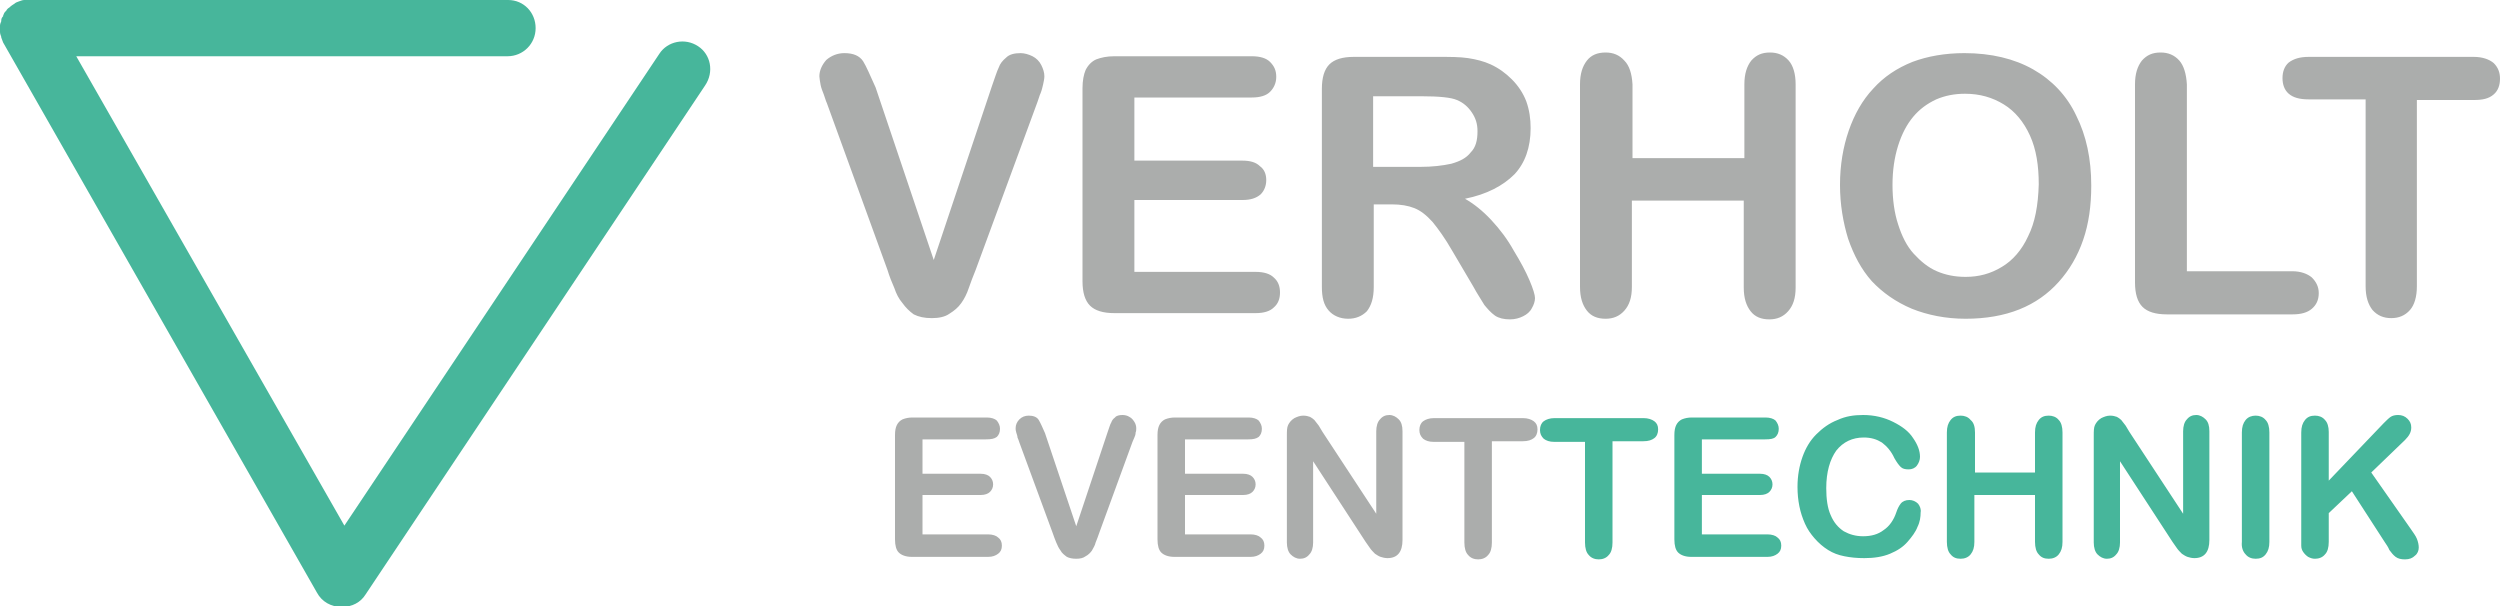 <?xml version="1.0" encoding="utf-8"?>
<!-- Generator: Adobe Illustrator 28.1.0, SVG Export Plug-In . SVG Version: 6.00 Build 0)  -->
<svg version="1.1" id="Ebene_1" xmlns="http://www.w3.org/2000/svg" xmlns:xlink="http://www.w3.org/1999/xlink" x="0px" y="0px"
	 viewBox="0 0 400 97" style="enable-background:new 0 0 400 97;" xml:space="preserve">
<style type="text/css">
	.st0{fill:#47B69B;}
	.st1{fill:#ABADAC;}
</style>
<g>
	<path class="st0" d="M111.7,7.4c-2.1-1.4-4.9-0.8-6.2,1.2L55.1,84.1L12.2,9h69c2.5,0,4.5-2,4.5-4.5S83.8,0,81.3,0H4.5
		C4.3,0,4.2,0,4,0c0,0-0.1,0-0.1,0c-0.3,0-0.5,0.1-0.8,0.2c0,0,0,0,0,0C2.8,0.3,2.5,0.4,2.3,0.6c0,0,0,0,0,0c0,0,0,0,0,0
		C2,0.8,1.8,0.9,1.6,1.1c0,0-0.1,0.1-0.1,0.1C1.3,1.3,1.1,1.5,1,1.7c0,0,0,0.1-0.1,0.1C0.7,2,0.6,2.2,0.5,2.5c0,0,0,0.1,0,0.1
		C0.3,2.8,0.2,3,0.2,3.3c0,0,0,0.1,0,0.1C0.1,3.6,0,3.9,0,4.1c0,0,0,0.1,0,0.1c0,0.1,0,0.2,0,0.3C0,4.7,0,4.8,0,5c0,0,0,0.1,0,0.1
		c0,0.3,0.1,0.5,0.2,0.8c0,0,0,0,0,0.1c0.1,0.3,0.2,0.5,0.3,0.8c0,0,0,0,0,0l50.2,88c0.8,1.5,2.3,2.3,3.9,2.3c0,0,0.1,0,0.1,0
		c0,0,0.1,0,0.1,0c1.5,0,2.9-0.7,3.7-2l54.3-81.4C114.3,11.5,113.7,8.7,111.7,7.4z"/>
	<path class="st1" d="M399,15.1c0.7-0.6,1-1.5,1-2.5c0-1-0.3-1.8-1-2.5c-0.7-0.6-1.8-1-3.2-1h-26.4c-1.4,0-2.4,0.3-3.2,0.9
		c-0.7,0.6-1,1.5-1,2.5c0,1,0.3,1.9,1,2.5c0.7,0.6,1.7,0.9,3.2,0.9h9.1v29.9c0,1.7,0.4,2.9,1.1,3.8c0.8,0.9,1.8,1.3,3,1.3
		c1.2,0,2.2-0.4,3-1.3c0.7-0.8,1.1-2.1,1.1-3.8V16h9.1C397.2,16,398.2,15.8,399,15.1 M348.7,9.7c-0.8-0.9-1.8-1.3-3-1.3
		c-1.3,0-2.2,0.4-3,1.3c-0.7,0.9-1.1,2.1-1.1,3.8v31.7c0,1.8,0.4,3.1,1.2,3.9c0.8,0.8,2.1,1.2,3.9,1.2h20.1c1.4,0,2.4-0.3,3.1-0.9
		c0.7-0.6,1.1-1.4,1.1-2.5c0-1-0.4-1.8-1.1-2.5c-0.7-0.6-1.8-1-3.1-1h-16.9V13.5C349.8,11.8,349.4,10.5,348.7,9.7z M324.5,37.8
		c-1,2.2-2.5,3.9-4.2,4.9c-1.8,1.1-3.7,1.6-5.8,1.6c-1.7,0-3.2-0.3-4.6-0.9c-1.4-0.6-2.6-1.6-3.7-2.8c-1.1-1.2-1.9-2.8-2.5-4.7
		c-0.6-1.8-0.9-4-0.9-6.3c0-2.3,0.3-4.4,0.9-6.3c0.6-1.9,1.4-3.4,2.4-4.6c1-1.2,2.2-2.1,3.7-2.8c1.4-0.6,2.9-0.9,4.6-0.9
		c2.4,0,4.4,0.6,6.2,1.7c1.8,1.1,3.2,2.8,4.2,5c1,2.2,1.4,4.8,1.4,7.8C326.1,32.9,325.6,35.6,324.5,37.8z M306,9.9
		c-2.5,1-4.6,2.4-6.3,4.3c-1.7,1.8-3,4.1-3.9,6.7c-0.9,2.6-1.4,5.5-1.4,8.7c0,3.1,0.5,6,1.3,8.6c0.9,2.6,2.1,4.9,3.8,6.8
		c1.7,1.8,3.8,3.3,6.4,4.4c2.5,1,5.4,1.6,8.6,1.6c3.2,0,6.1-0.5,8.6-1.5c2.5-1,4.6-2.5,6.3-4.4c1.7-1.9,3-4.1,3.9-6.7
		c0.9-2.6,1.3-5.5,1.3-8.7c0-4.3-0.8-8-2.4-11.2c-1.5-3.2-3.9-5.7-6.9-7.4c-3-1.7-6.7-2.6-11-2.6C311.2,8.5,308.4,9,306,9.9z
		 M259.9,9.7c-0.8-0.9-1.8-1.3-3-1.3c-1.3,0-2.3,0.4-3,1.3c-0.7,0.9-1.1,2.1-1.1,3.8v32.4c0,1.7,0.4,2.9,1.1,3.8
		c0.7,0.9,1.7,1.3,3,1.3c1.2,0,2.2-0.4,3-1.3c0.8-0.9,1.2-2.1,1.2-3.8V32.1H279v13.9c0,1.7,0.4,2.9,1.1,3.8c0.7,0.9,1.7,1.3,3,1.3
		c1.2,0,2.2-0.4,3-1.3c0.8-0.9,1.2-2.1,1.2-3.8V13.5c0-1.7-0.4-3-1.1-3.8c-0.8-0.9-1.8-1.3-3-1.3c-1.3,0-2.2,0.4-3,1.3
		c-0.7,0.9-1.1,2.1-1.1,3.8v11.8h-17.9V13.5C261.1,11.8,260.7,10.5,259.9,9.7z M233.1,16c1,0.4,1.8,1.1,2.4,2c0.6,0.9,0.9,1.8,0.9,3
		c0,1.5-0.3,2.6-1.1,3.4c-0.7,0.9-1.7,1.4-3.1,1.8c-1.4,0.3-3,0.5-5,0.5h-7.5V15.4h7.7C230.3,15.4,232.2,15.6,233.1,16z M226.3,33.3
		c1,0.4,1.9,1.1,2.9,2.2c0.9,1.1,2,2.6,3.2,4.7l3.3,5.6c0.7,1.3,1.4,2.3,1.8,3c0.5,0.6,1,1.2,1.7,1.7c0.6,0.4,1.4,0.6,2.4,0.6
		c0.8,0,1.5-0.2,2.1-0.5c0.6-0.3,1.1-0.7,1.4-1.3c0.3-0.5,0.5-1.1,0.5-1.6c0-0.5-0.3-1.5-0.9-2.9c-0.6-1.4-1.4-2.9-2.5-4.7
		c-1-1.8-2.2-3.4-3.6-4.9c-1.4-1.5-2.8-2.6-4.2-3.4c3.5-0.7,6.1-2.1,7.9-3.9c1.7-1.8,2.6-4.3,2.6-7.4c0-1.5-0.2-2.9-0.7-4.3
		c-0.5-1.3-1.3-2.5-2.3-3.5c-1-1-2.1-1.8-3.4-2.4c-1.1-0.5-2.3-0.8-3.6-1c-1.3-0.2-2.9-0.2-4.8-0.2h-13.5c-1.8,0-3.1,0.4-3.9,1.2
		c-0.8,0.8-1.2,2.1-1.2,3.9v31.7c0,1.7,0.3,2.9,1.1,3.8c0.7,0.8,1.8,1.3,3.1,1.3c1.2,0,2.2-0.4,3-1.2c0.7-0.9,1.1-2.1,1.1-3.9V32.7
		h2.9C224.1,32.7,225.3,32.9,226.3,33.3z M203.2,14.7c0.6-0.6,1-1.4,1-2.4c0-1-0.3-1.7-1-2.4c-0.6-0.6-1.6-0.9-2.9-0.9h-22
		c-1.2,0-2.1,0.2-2.9,0.5c-0.7,0.3-1.3,0.9-1.7,1.7c-0.3,0.7-0.5,1.7-0.5,2.9v30.9c0,1.8,0.4,3.1,1.2,3.9c0.8,0.8,2.1,1.2,3.9,1.2
		h22.6c1.3,0,2.3-0.3,2.9-0.9c0.7-0.6,1-1.4,1-2.4c0-1-0.3-1.8-1-2.4c-0.6-0.6-1.6-0.9-2.9-0.9h-19.4V32h17.3c1.3,0,2.2-0.3,2.9-0.9
		c0.6-0.6,0.9-1.4,0.9-2.3c0-0.9-0.3-1.7-1-2.2c-0.6-0.6-1.5-0.9-2.8-0.9h-17.3V15.6h18.8C201.6,15.6,202.6,15.3,203.2,14.7z
		 M138.1,9.8c-0.6-0.9-1.6-1.3-3-1.3c-1.1,0-2.1,0.4-2.9,1.1c-0.7,0.8-1.1,1.7-1.1,2.6c0,0.3,0.1,0.8,0.2,1.4c0.1,0.5,0.3,1,0.5,1.5
		c0.2,0.5,0.3,1,0.5,1.4l9.7,26.7c0.3,1,0.7,2,1.1,2.9c0.3,0.9,0.7,1.7,1.3,2.4c0.5,0.7,1.1,1.3,1.8,1.8c0.8,0.4,1.7,0.6,2.9,0.6
		c1.1,0,2.1-0.2,2.8-0.7c0.8-0.5,1.4-1,1.9-1.7c0.5-0.7,0.9-1.5,1.2-2.4c0.3-0.9,0.7-1.9,1.1-2.9l9.9-26.9c0.2-0.5,0.3-1,0.5-1.4
		c0.2-0.5,0.3-1,0.4-1.4c0.1-0.5,0.2-0.9,0.2-1.3c0-0.6-0.2-1.2-0.5-1.8c-0.3-0.6-0.8-1.1-1.4-1.4c-0.6-0.3-1.3-0.5-1.9-0.5
		c-1,0-1.8,0.2-2.3,0.7c-0.6,0.5-1,1-1.2,1.6c-0.3,0.6-0.6,1.6-1.1,3l-9.3,27.8l-9.3-27.6C139.2,12,138.6,10.6,138.1,9.8z"/>
	<path class="st1" d="M245.4,70.1c0.4-0.3,0.6-0.8,0.6-1.4c0-0.6-0.2-1-0.6-1.3c-0.4-0.3-1-0.5-1.7-0.5h-14.3
		c-0.7,0-1.3,0.2-1.7,0.5c-0.4,0.3-0.6,0.8-0.6,1.4c0,0.6,0.2,1,0.6,1.4c0.4,0.3,0.9,0.5,1.7,0.5h4.9v16.1c0,0.9,0.2,1.6,0.6,2
		c0.4,0.5,1,0.7,1.6,0.7c0.6,0,1.2-0.2,1.6-0.7c0.4-0.4,0.6-1.1,0.6-2V70.6h4.9C244.5,70.6,245,70.4,245.4,70.1 M211,68.1
		c-0.2-0.3-0.5-0.6-0.7-0.9c-0.2-0.2-0.5-0.4-0.7-0.5c-0.3-0.1-0.6-0.2-1.1-0.2c-0.5,0-1,0.2-1.4,0.4c-0.5,0.3-0.8,0.7-1,1.1
		c-0.2,0.4-0.2,1-0.2,1.7v17.1c0,0.8,0.2,1.5,0.6,1.9c0.4,0.4,0.9,0.7,1.5,0.7c0.6,0,1.1-0.2,1.5-0.7c0.4-0.4,0.6-1.1,0.6-1.9v-13
		l8.4,12.9c0.2,0.3,0.5,0.7,0.7,1c0.2,0.3,0.5,0.6,0.8,0.9c0.3,0.2,0.6,0.4,0.9,0.5c0.3,0.1,0.7,0.2,1.1,0.2c1.6,0,2.4-1,2.4-2.9V69
		c0-0.9-0.2-1.5-0.6-1.9c-0.4-0.4-0.9-0.7-1.5-0.7c-0.6,0-1.1,0.2-1.5,0.7c-0.4,0.4-0.6,1.1-0.6,1.9v13.2l-8.6-13.1
		C211.4,68.8,211.2,68.4,211,68.1z M201.4,69.9c0.3-0.3,0.5-0.7,0.5-1.3c0-0.5-0.2-0.9-0.5-1.3c-0.3-0.3-0.9-0.5-1.6-0.5h-11.8
		c-0.6,0-1.1,0.1-1.6,0.3c-0.4,0.2-0.7,0.5-0.9,0.9c-0.2,0.4-0.3,0.9-0.3,1.6v16.7c0,1,0.2,1.7,0.6,2.1c0.4,0.4,1.1,0.7,2.1,0.7
		h12.2c0.7,0,1.2-0.2,1.6-0.5c0.4-0.3,0.6-0.7,0.6-1.3c0-0.6-0.2-1-0.6-1.3c-0.3-0.3-0.9-0.5-1.6-0.5h-10.5v-6.3h9.3
		c0.7,0,1.2-0.2,1.5-0.5c0.3-0.3,0.5-0.7,0.5-1.2c0-0.5-0.2-0.9-0.5-1.2c-0.3-0.3-0.8-0.5-1.5-0.5h-9.3v-5.5h10.1
		C200.5,70.3,201,70.2,201.4,69.9z M166.2,67.2c-0.3-0.5-0.9-0.7-1.6-0.7c-0.6,0-1.1,0.2-1.5,0.6c-0.4,0.4-0.6,0.9-0.6,1.4
		c0,0.2,0,0.4,0.1,0.7c0.1,0.3,0.2,0.6,0.2,0.8c0.1,0.2,0.2,0.5,0.3,0.8l5.3,14.4c0.2,0.6,0.4,1.1,0.6,1.6c0.2,0.5,0.4,0.9,0.7,1.3
		c0.2,0.4,0.6,0.7,1,1c0.4,0.2,0.9,0.3,1.5,0.3c0.6,0,1.1-0.1,1.5-0.4c0.4-0.2,0.8-0.6,1-0.9c0.2-0.4,0.5-0.8,0.6-1.3
		c0.2-0.5,0.4-1,0.6-1.6l5.3-14.5c0.1-0.2,0.2-0.5,0.3-0.7c0.1-0.2,0.2-0.5,0.2-0.8c0.1-0.2,0.1-0.5,0.1-0.7c0-0.3-0.1-0.7-0.3-1
		c-0.2-0.3-0.4-0.6-0.8-0.8c-0.3-0.2-0.7-0.3-1.1-0.3c-0.5,0-1,0.1-1.2,0.4c-0.3,0.2-0.5,0.5-0.6,0.8c-0.2,0.3-0.3,0.8-0.6,1.6
		l-5,15l-5-14.9C166.8,68.4,166.5,67.7,166.2,67.2z M159.5,69.9c0.3-0.3,0.5-0.7,0.5-1.3c0-0.5-0.2-0.9-0.5-1.3
		c-0.3-0.3-0.9-0.5-1.6-0.5H146c-0.6,0-1.1,0.1-1.6,0.3c-0.4,0.2-0.7,0.5-0.9,0.9c-0.2,0.4-0.3,0.9-0.3,1.6v16.7
		c0,1,0.2,1.7,0.6,2.1c0.4,0.4,1.1,0.7,2.1,0.7h12.2c0.7,0,1.2-0.2,1.6-0.5c0.4-0.3,0.6-0.7,0.6-1.3c0-0.6-0.2-1-0.6-1.3
		c-0.3-0.3-0.9-0.5-1.6-0.5h-10.5v-6.3h9.3c0.7,0,1.2-0.2,1.5-0.5c0.3-0.3,0.5-0.7,0.5-1.2c0-0.5-0.2-0.9-0.5-1.2
		c-0.3-0.3-0.8-0.5-1.5-0.5h-9.3v-5.5h10.1C158.6,70.3,159.1,70.2,159.5,69.9z"/>
	<path class="st0" d="M372,67.2c-0.4-0.5-1-0.7-1.6-0.7c-0.7,0-1.2,0.2-1.6,0.7c-0.4,0.5-0.6,1.1-0.6,2v16.5c0,0.7,0,1.2,0,1.6
		c0,0.4,0.1,0.7,0.3,1c0.2,0.3,0.5,0.6,0.8,0.8c0.4,0.2,0.7,0.3,1.1,0.3c0.6,0,1.2-0.2,1.6-0.7c0.4-0.4,0.6-1.1,0.6-2v-4.6l3.7-3.5
		l5.3,8.2c0.2,0.3,0.5,0.7,0.7,1.2c0.3,0.4,0.6,0.8,1,1.1c0.4,0.3,0.9,0.4,1.5,0.4c0.7,0,1.2-0.2,1.6-0.6c0.4-0.3,0.6-0.8,0.6-1.3
		c0-0.4-0.1-0.9-0.3-1.4c-0.2-0.5-0.6-1-1-1.6l-6.3-9l5.4-5.2c0.7-0.7,1-1.3,1-2c0-0.6-0.2-1-0.6-1.4c-0.4-0.4-0.9-0.6-1.5-0.6
		c-0.5,0-0.9,0.1-1.2,0.3c-0.3,0.2-0.7,0.6-1.1,1l-8.8,9.2v-7.8C372.6,68.3,372.4,67.6,372,67.2 M359.3,88.7c0.4,0.5,1,0.7,1.6,0.7
		c0.7,0,1.2-0.2,1.6-0.7c0.4-0.5,0.6-1.1,0.6-2V69.2c0-0.9-0.2-1.6-0.6-2c-0.4-0.5-1-0.7-1.6-0.7c-0.6,0-1.2,0.2-1.6,0.7
		c-0.4,0.5-0.6,1.1-0.6,2v17.5C358.6,87.6,358.9,88.3,359.3,88.7z M340.1,68.1c-0.2-0.3-0.5-0.6-0.7-0.9c-0.2-0.2-0.5-0.4-0.7-0.5
		c-0.3-0.1-0.6-0.2-1.1-0.2c-0.5,0-1,0.2-1.4,0.4c-0.5,0.3-0.8,0.7-1,1.1c-0.2,0.4-0.2,1-0.2,1.7v17.1c0,0.8,0.2,1.5,0.6,1.9
		c0.4,0.4,0.9,0.7,1.5,0.7c0.6,0,1.1-0.2,1.5-0.7c0.4-0.4,0.6-1.1,0.6-1.9v-13l8.4,12.9c0.2,0.3,0.5,0.7,0.7,1
		c0.2,0.3,0.5,0.6,0.8,0.9c0.3,0.2,0.6,0.4,0.9,0.5c0.3,0.1,0.7,0.2,1.1,0.2c1.6,0,2.4-1,2.4-2.9V69c0-0.9-0.2-1.5-0.6-1.9
		c-0.4-0.4-0.9-0.7-1.5-0.7c-0.6,0-1.1,0.2-1.5,0.7c-0.4,0.4-0.6,1.1-0.6,1.9v13.2l-8.6-13.1C340.5,68.8,340.3,68.4,340.1,68.1z
		 M315.3,67.2c-0.4-0.5-1-0.7-1.6-0.7c-0.7,0-1.2,0.2-1.6,0.7c-0.4,0.5-0.6,1.1-0.6,2v17.5c0,0.9,0.2,1.6,0.6,2
		c0.4,0.5,0.9,0.7,1.6,0.7c0.6,0,1.2-0.2,1.6-0.7c0.4-0.5,0.6-1.1,0.6-2v-7.5h9.7v7.5c0,0.9,0.2,1.6,0.6,2c0.4,0.5,0.9,0.7,1.6,0.7
		c0.6,0,1.2-0.2,1.6-0.7c0.4-0.5,0.6-1.1,0.6-2V69.2c0-0.9-0.2-1.6-0.6-2c-0.4-0.5-1-0.7-1.6-0.7c-0.7,0-1.2,0.2-1.6,0.7
		c-0.4,0.5-0.6,1.1-0.6,2v6.4H316v-6.4C316,68.3,315.8,67.6,315.3,67.2z M306.9,80.6c-0.4-0.4-0.9-0.6-1.4-0.6
		c-0.6,0-1.1,0.2-1.4,0.6c-0.3,0.4-0.5,0.8-0.7,1.4c-0.4,1.2-1.1,2.2-2,2.8c-0.9,0.7-2,1-3.3,1c-1.2,0-2.2-0.3-3.1-0.8
		c-0.9-0.6-1.6-1.4-2.1-2.6c-0.5-1.1-0.7-2.6-0.7-4.3c0-2.6,0.6-4.6,1.6-6c1.1-1.4,2.6-2.1,4.4-2.1c1.2,0,2.1,0.3,2.9,0.8
		c0.8,0.6,1.5,1.4,2,2.5c0.4,0.7,0.7,1.1,1,1.4c0.3,0.3,0.7,0.4,1.3,0.4c0.5,0,1-0.2,1.3-0.6c0.3-0.4,0.5-0.9,0.5-1.4
		c0-1-0.4-2-1.1-3c-0.7-1.1-1.8-1.9-3.2-2.6c-1.4-0.7-3-1.1-4.8-1.1c-1.5,0-2.8,0.2-4.1,0.8c-1.3,0.5-2.4,1.3-3.4,2.3
		c-1,1-1.7,2.2-2.2,3.6c-0.5,1.4-0.8,3-0.8,4.8c0,1.1,0.1,2.1,0.3,3.1c0.2,1,0.5,1.9,0.9,2.8c0.4,0.9,0.9,1.6,1.5,2.3
		c0.7,0.8,1.4,1.4,2.2,1.9c0.8,0.5,1.6,0.8,2.6,1c1,0.2,2,0.3,3.2,0.3c1.5,0,2.9-0.2,4.1-0.7c1.2-0.5,2.1-1.1,2.8-1.9
		c0.7-0.8,1.3-1.6,1.6-2.4c0.4-0.8,0.5-1.6,0.5-2.3C307.4,81.5,307.2,81,306.9,80.6z M284.1,69.9c0.3-0.3,0.5-0.7,0.5-1.3
		c0-0.5-0.2-0.9-0.5-1.3c-0.3-0.3-0.9-0.5-1.6-0.5h-11.8c-0.6,0-1.1,0.1-1.6,0.3c-0.4,0.2-0.7,0.5-0.9,0.9c-0.2,0.4-0.3,0.9-0.3,1.6
		v16.7c0,1,0.2,1.7,0.6,2.1c0.4,0.4,1.1,0.7,2.1,0.7h12.2c0.7,0,1.2-0.2,1.6-0.5c0.4-0.3,0.6-0.7,0.6-1.3c0-0.6-0.2-1-0.6-1.3
		c-0.3-0.3-0.9-0.5-1.6-0.5h-10.5v-6.3h9.3c0.7,0,1.2-0.2,1.5-0.5c0.3-0.3,0.5-0.7,0.5-1.2c0-0.5-0.2-0.9-0.5-1.2
		c-0.3-0.3-0.8-0.5-1.5-0.5h-9.3v-5.5h10.1C283.3,70.3,283.8,70.2,284.1,69.9z M264.7,70.1c0.4-0.3,0.6-0.8,0.6-1.4
		c0-0.6-0.2-1-0.6-1.3c-0.4-0.3-1-0.5-1.7-0.5h-14.3c-0.7,0-1.3,0.2-1.7,0.5c-0.4,0.3-0.6,0.8-0.6,1.4c0,0.6,0.2,1,0.6,1.4
		c0.4,0.3,0.9,0.5,1.7,0.5h4.9v16.1c0,0.9,0.2,1.6,0.6,2c0.4,0.5,1,0.7,1.6,0.7c0.6,0,1.2-0.2,1.6-0.7c0.4-0.4,0.6-1.1,0.6-2V70.6
		h4.9C263.8,70.6,264.3,70.4,264.7,70.1z"/>
</g>
</svg>
